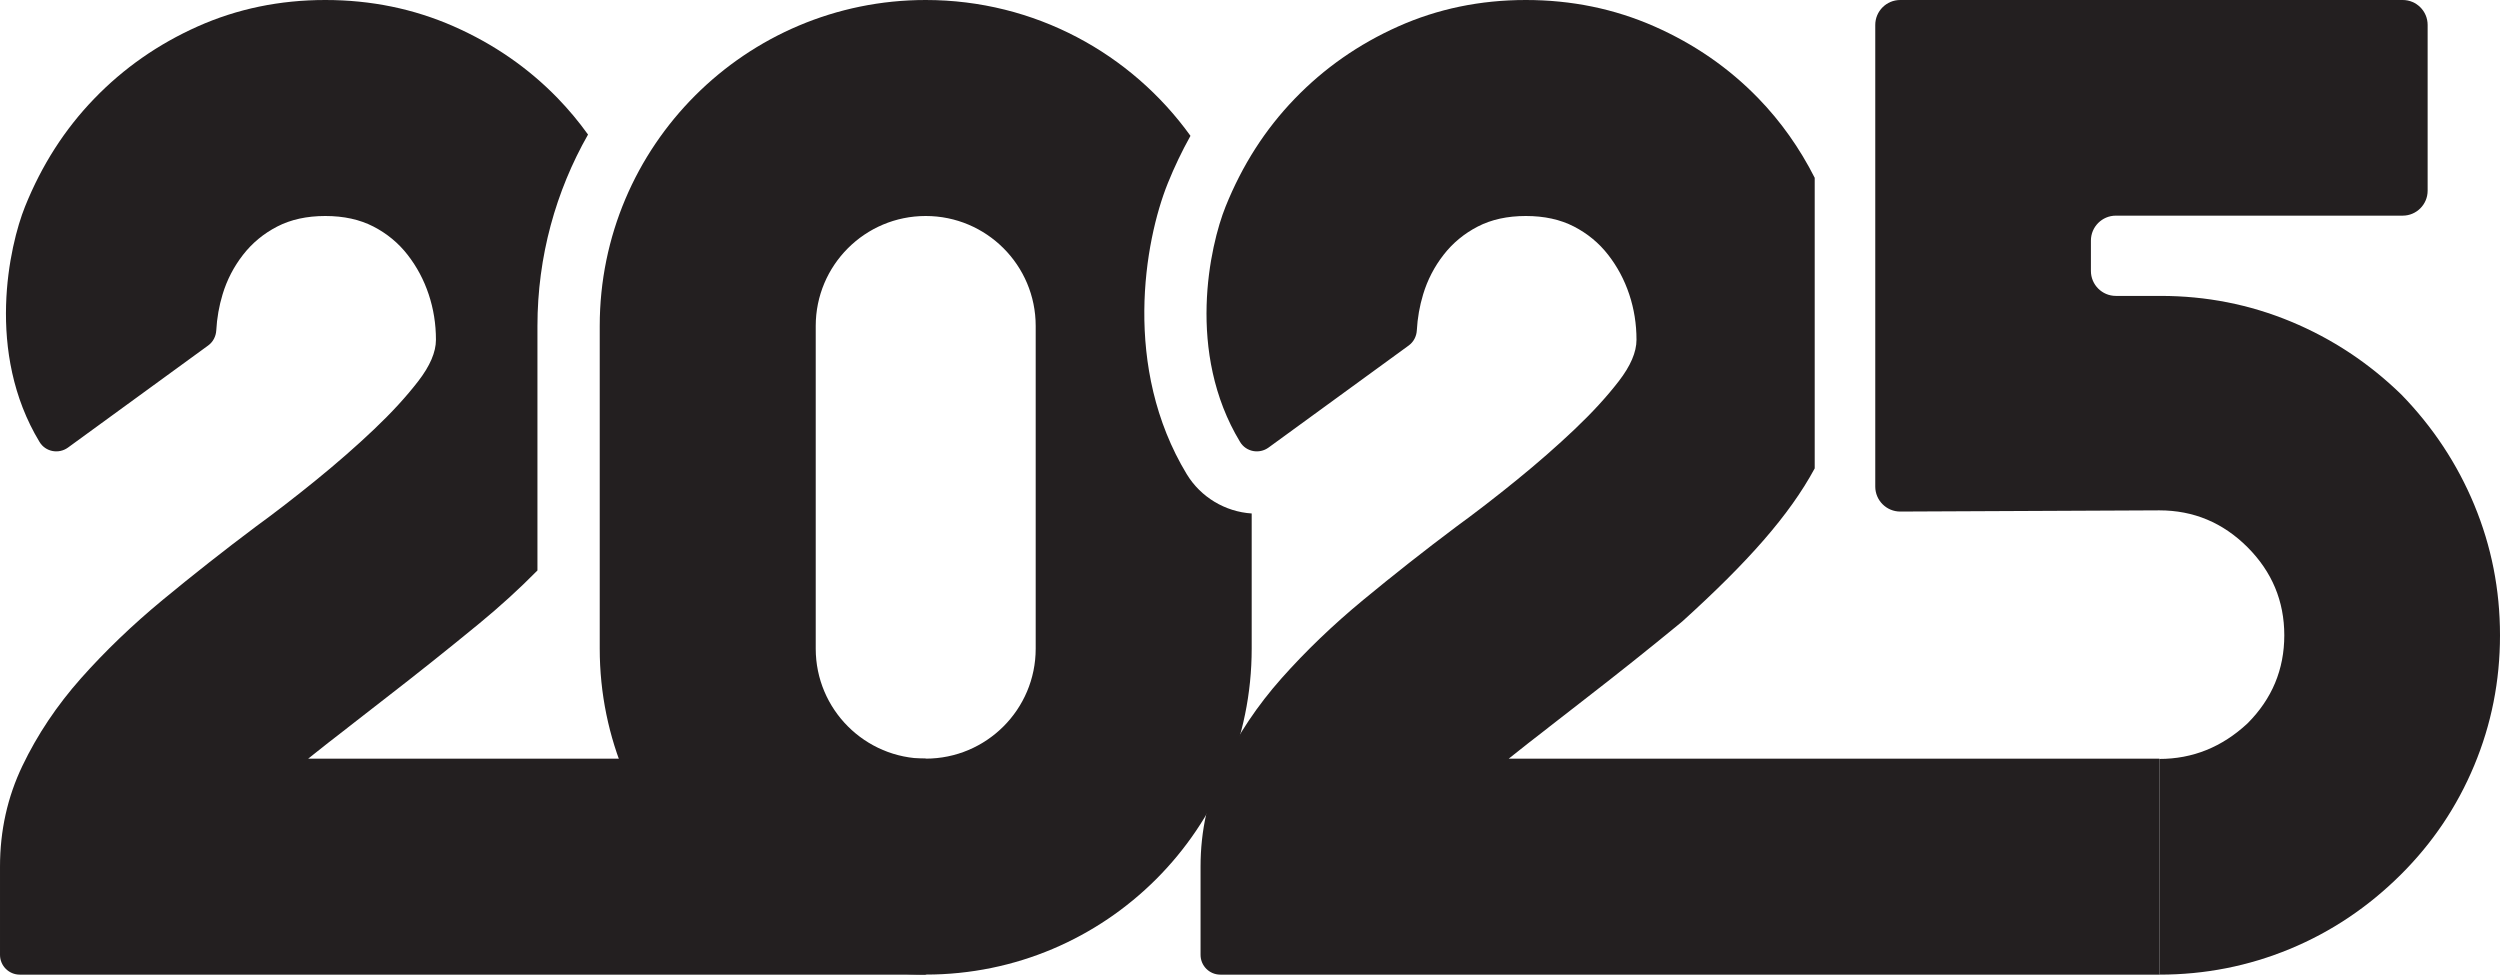   <svg data-name="图层 2" xmlns="http://www.w3.org/2000/svg" viewBox="0 0 937.63 365.53">
   <g data-name="央铋 1">
    <g data-name="2024 sign">
     <g>
      <path d="M130.4,272.9c4.94-3.8,9.71-7.51,14.33-11.14,11.52-8.91,23.22-18.22,35.07-27.96,7.75-6.37,15.01-12.99,21.77-19.85v-91.7c0-26.09,6.91-50.58,18.97-71.78-3.45-4.82-7.24-9.36-11.35-13.61-11.04-11.38-24.04-20.37-39.02-26.97C155.18,3.3,139.13,0,122.01,0s-33.1,3.32-47.92,9.94c-14.82,6.63-27.75,15.66-38.77,27.09-11.04,11.43-19.68,24.91-25.93,40.44-5.87,14.56-14.91,54.7,5.45,88.31,2.23,3.69,7.18,4.61,10.66,2.08l52.57-38.28c1.82-1.32,2.91-3.4,3.04-5.65.26-4.67,1.05-9.18,2.37-13.53,1.64-5.43,4.2-10.37,7.66-14.82,3.46-4.45,7.73-7.98,12.84-10.62,5.1-2.63,11.11-3.95,18.03-3.95s12.92,1.32,18.03,3.95c5.1,2.64,9.39,6.17,12.84,10.62,3.46,4.45,6.09,9.39,7.9,14.82,1.81,5.43,2.72,11.11,2.72,17.04,0,4.62-2.22,9.8-6.67,15.56-4.45,5.77-9.96,11.78-16.55,18.03-6.59,6.26-13.83,12.6-21.73,19.02-7.9,6.42-15.48,12.27-22.72,17.54-11.86,8.89-23.46,18.03-34.82,27.41-11.36,9.39-21.57,19.19-30.63,29.39-9.06,10.21-16.38,21.16-21.98,32.85-5.6,11.69-8.4,24.29-8.4,37.79v33.09c0,4.1,3.32,7.42,7.42,7.42h339.77v-81.01H115.59c4.94-3.95,9.88-7.83,14.82-11.62Z" style="fill: #231f20;">
      </path>
      <path d="M445.12,177.89c-24.23-40.01-15.89-87.43-7.14-109.14,2.49-6.19,5.34-12.12,8.51-17.8C424.3,20.09,388.09,0,347.19,0h0c-67.52,0-122.26,54.74-122.26,122.25v121.02c0,67.52,54.74,122.25,122.26,122.25h0c67.52,0,122.26-54.74,122.26-122.25v-50.69c-9.95-.64-19.14-6.14-24.33-14.7ZM388.44,243.28c0,22.78-18.47,41.25-41.25,41.25h0c-22.78,0-41.25-18.47-41.25-41.25v-121.02c0-22.78,18.47-41.25,41.25-41.25h0c22.78,0,41.25,18.47,41.25,41.25v121.02Z" style="fill: #231f20;">
      </path>
      <path d="M928.01,189.42c-6.41-15.45-15.54-29.27-27.38-41.44-12.17-11.84-25.98-20.96-41.44-27.38-15.46-6.41-31.74-9.62-48.84-9.62h-16.79c-5.17,0-9.36-4.19-9.36-9.36v-11.38c0-5.17,4.19-9.36,9.36-9.36h107.57c5.17,0,9.36-4.19,9.36-9.36V9.36C910.5,4.19,906.31,0,901.15,0h-188.47c-5.17,0-9.36,4.19-9.36,9.36v173.14c0,5.18,4.22,9.38,9.4,9.36l97.15-.45c12.83,0,23.84,4.61,33.05,13.81,9.2,9.21,13.81,20.23,13.81,33.05s-4.61,23.85-13.81,33.05c-9.54,8.88-20.56,13.32-33.05,13.32v80.9c17.1,0,33.41-3.21,48.91-9.62,15.51-6.41,29.38-15.7,41.63-27.87,11.91-11.84,21.09-25.48,27.54-40.94,6.45-15.45,9.68-31.73,9.68-48.84s-3.21-33.37-9.62-48.84Z" style="fill: #231f20;">
      </path>
      <path d="M580.67,272.9c4.94-3.8,9.71-7.51,14.33-11.14,11.52-8.91,23.22-18.22,35.07-27.96.32-.27.64-.54.96-.8,24.47-22.16,40.07-39.73,49.58-57.33v-108.98c-5.65-11.15-12.69-21.1-21.15-29.83-11.04-11.38-24.04-20.37-39.02-26.97C605.45,3.3,589.39,0,572.27,0s-33.1,3.32-47.91,9.94c-14.82,6.63-27.75,15.66-38.77,27.09-11.04,11.43-19.68,24.91-25.93,40.44-5.87,14.56-14.91,54.7,5.45,88.31,2.23,3.69,7.18,4.61,10.66,2.08l52.57-38.28c1.82-1.32,2.91-3.4,3.04-5.65.26-4.67,1.05-9.18,2.37-13.53,1.64-5.43,4.2-10.37,7.66-14.82,3.46-4.45,7.73-7.98,12.84-10.62,5.1-2.63,11.11-3.95,18.03-3.95s12.92,1.32,18.03,3.95c5.1,2.64,9.39,6.17,12.84,10.62,3.46,4.45,6.09,9.39,7.9,14.82,1.81,5.43,2.72,11.11,2.72,17.04,0,4.62-2.22,9.8-6.67,15.56-4.45,5.77-9.96,11.78-16.55,18.03-6.59,6.26-13.83,12.6-21.73,19.02-7.9,6.42-15.48,12.27-22.72,17.54-11.86,8.89-23.46,18.03-34.82,27.41-11.36,9.39-21.57,19.19-30.63,29.39-9.06,10.21-16.38,21.16-21.98,32.85-5.6,11.69-8.4,24.29-8.4,37.79v33.09c0,4.1,3.32,7.42,7.42,7.42h352.19v-81.01h-244.02c4.94-3.95,9.88-7.83,14.82-11.62Z" style="fill: #231f20;">
      </path>
     </g>
    </g>
   </g>
  </svg>
